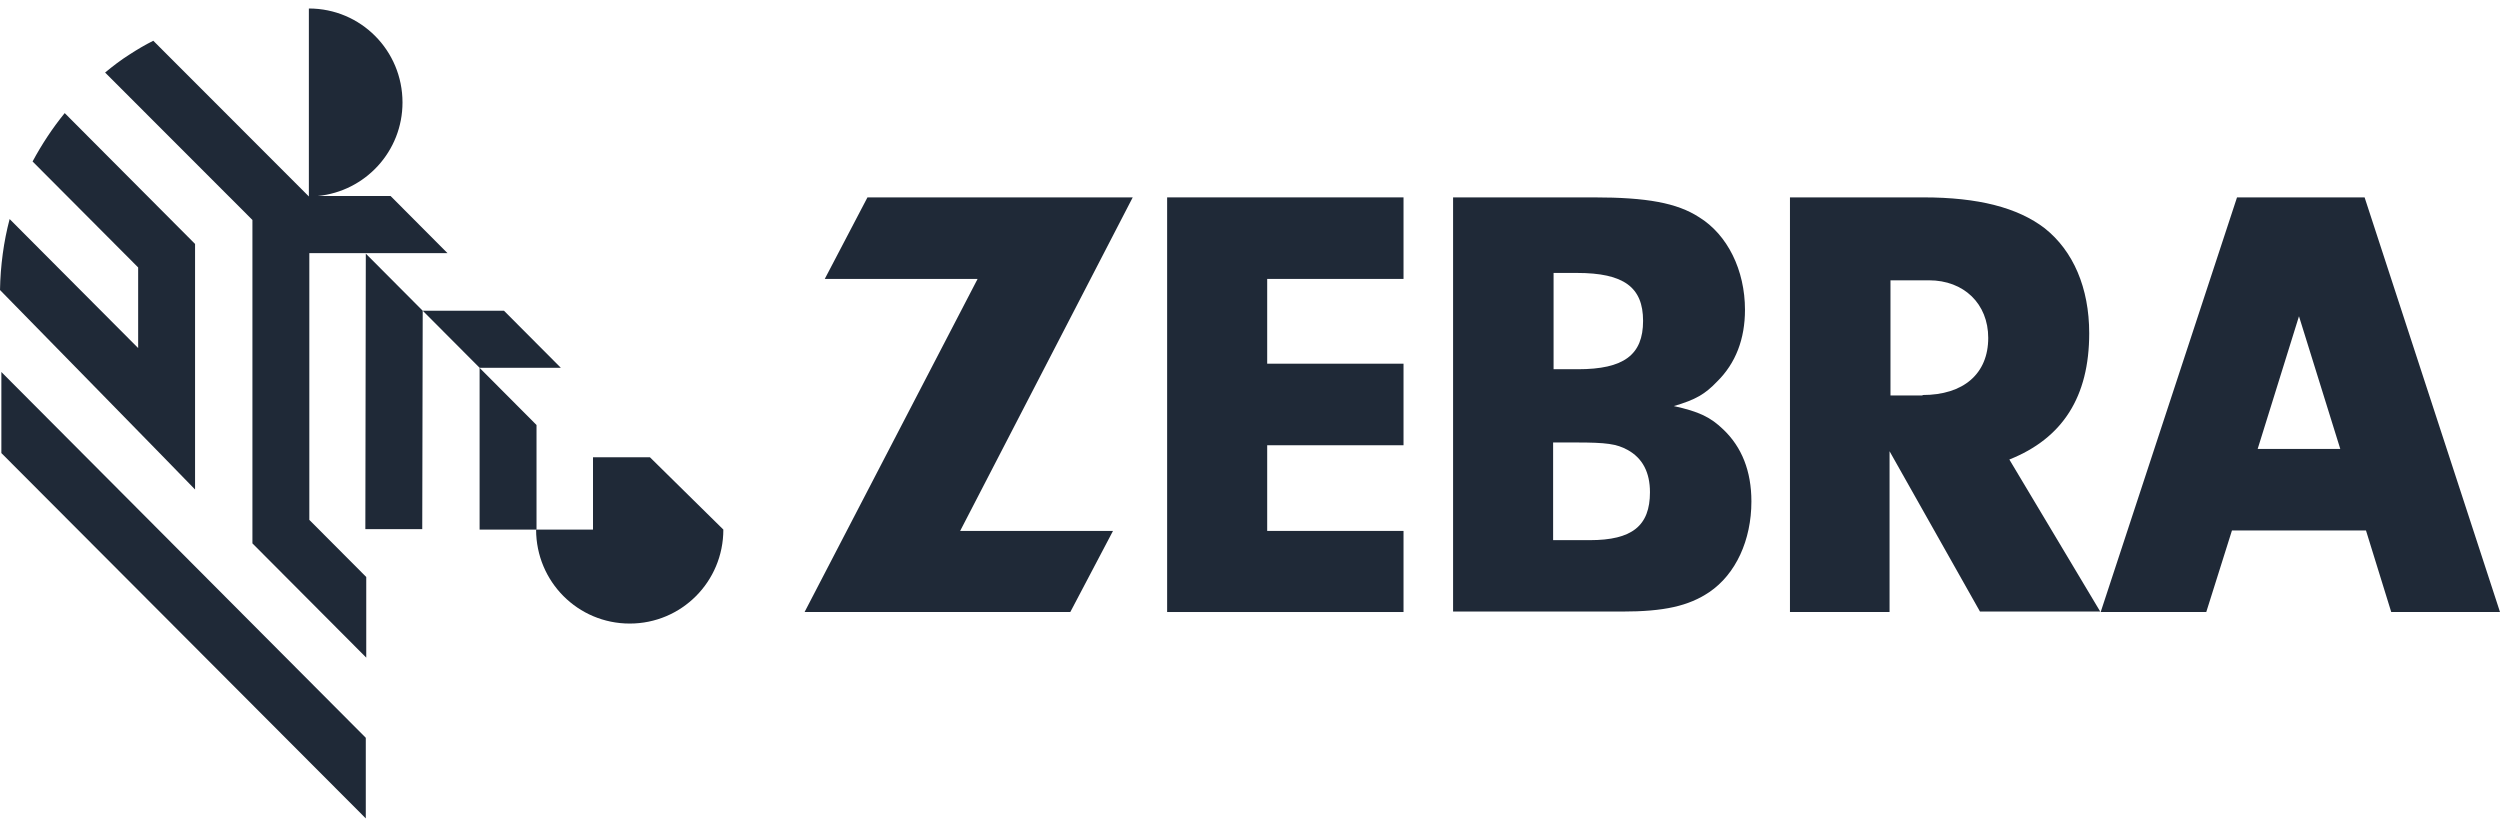 <svg width="130" height="43" viewBox="0 0 130 43" fill="none" xmlns="http://www.w3.org/2000/svg">
<path d="M57.876 27.608L55.656 31.825H41.838L50.835 14.504H42.888L45.108 10.264H58.902L49.928 27.608H57.876Z" fill="#1F2937"/>
<path d="M65.894 18.912H72.983V23.153H65.894V27.608H72.983V31.825H60.691V10.264H72.983V14.504H65.894V18.912Z" fill="#1F2937"/>
<path d="M82.886 10.264C85.631 10.264 87.206 10.552 88.352 11.294C89.832 12.205 90.739 14.049 90.739 16.11C90.739 17.619 90.261 18.888 89.283 19.847C88.662 20.494 88.185 20.781 87.039 21.116C88.352 21.404 88.948 21.691 89.617 22.338C90.571 23.248 91.073 24.494 91.073 26.075C91.073 28.088 90.261 29.86 88.877 30.795C87.803 31.513 86.538 31.801 84.342 31.801H75.56V10.264H82.886ZM80.762 19.2H82.051C84.438 19.2 85.44 18.457 85.44 16.684C85.44 14.936 84.438 14.193 82.003 14.193H80.786V19.2H80.762ZM80.762 28.088H82.672C84.867 28.088 85.798 27.345 85.798 25.596C85.798 24.566 85.416 23.823 84.629 23.392C84.056 23.081 83.531 23.009 81.956 23.009H80.762V28.088Z" fill="#1F2937"/>
<path d="M98.305 31.825H93.078V10.264H100.023C102.863 10.264 104.916 10.791 106.324 11.869C107.804 13.043 108.639 14.96 108.639 17.331C108.639 20.637 107.255 22.793 104.486 23.895L109.212 31.801H102.959L98.257 23.464V31.825H98.305ZM99.975 20.541C102.1 20.541 103.388 19.439 103.388 17.571C103.388 15.798 102.123 14.576 100.31 14.576H98.305V20.565H99.975V20.541Z" fill="#1F2937"/>
<path d="M124.344 31.825H130L122.959 10.264H116.325L109.236 31.825H114.726L116.062 27.584H123.031L124.344 31.825ZM117.399 23.344L119.547 16.445L121.694 23.344H117.399Z" fill="#1F2937"/>
<path d="M27.899 22.1L24.939 19.129V27.538H27.899V22.1Z" fill="#1F2937"/>
<path d="M16.061 13.163H23.269L20.334 10.216L20.31 10.193H16.515C18.997 9.953 20.93 7.869 20.93 5.329C20.93 2.622 18.758 0.442 16.061 0.442V10.216L7.971 2.119C7.541 2.335 7.135 2.574 6.73 2.838C6.276 3.125 5.871 3.437 5.465 3.772L13.126 11.438V28.256L19.045 34.197V30.004L16.085 27.034V13.163H16.061Z" fill="#1F2937"/>
<path d="M19.022 13.188L18.998 27.514H21.957L21.981 16.159L19.022 13.188Z" fill="#1F2937"/>
<path d="M29.165 19.127L26.206 16.157H21.981L24.941 19.127H29.165Z" fill="#1F2937"/>
<path d="M10.143 25.454V25.286V12.685L3.365 5.881C2.721 6.672 2.172 7.51 1.694 8.397L7.184 13.907V18.099L0.501 11.391C0.191 12.565 0.024 13.811 0 15.081C0.024 15.104 9.833 25.118 10.143 25.454Z" fill="#1F2937"/>
<path d="M0.071 19.344V23.56L19.021 42.557V38.365L0.071 19.344Z" fill="#1F2937"/>
<path d="M33.796 23.777H30.836V27.538H27.877C27.877 30.245 30.049 32.425 32.746 32.425C35.443 32.425 37.614 30.245 37.614 27.538L33.796 23.777Z" fill="#1F2937"/>
</svg>

